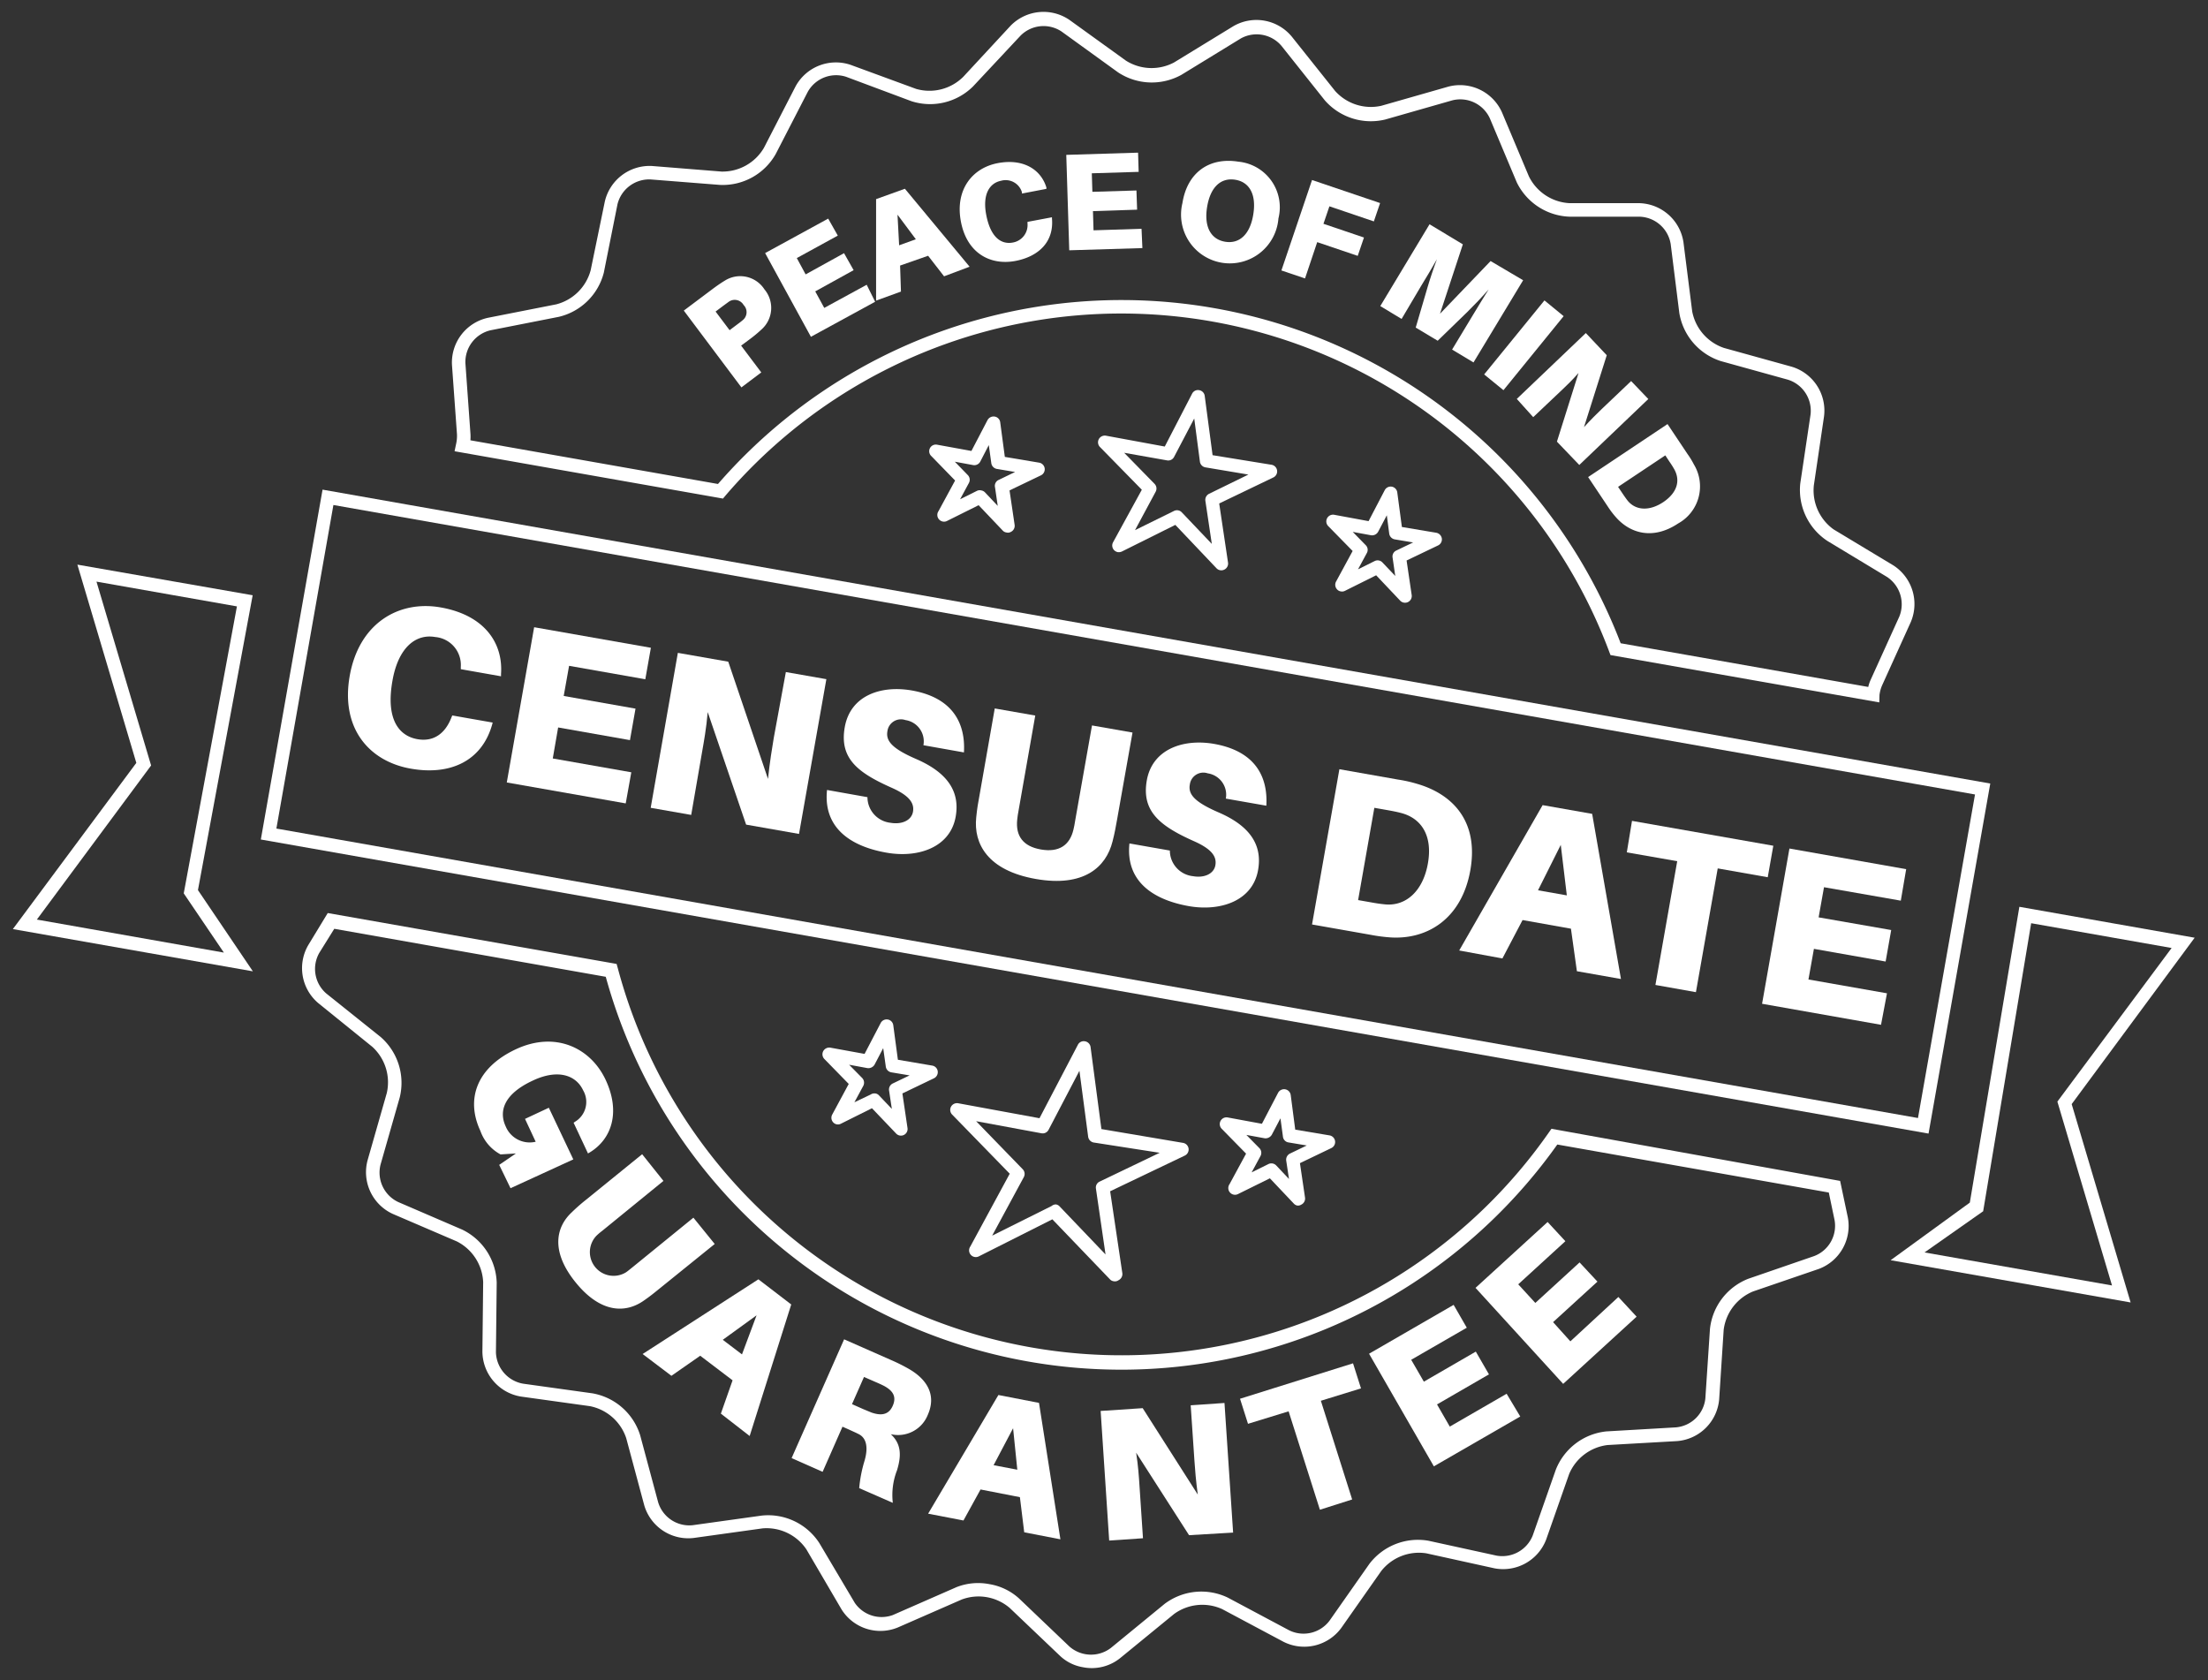 <svg id="Layer_1" data-name="Layer 1" xmlns="http://www.w3.org/2000/svg" viewBox="0 0 230 175"><rect x="0" y="0" width="230" height="175" fill="#333333" stroke="none"/><defs><style>.cls-1{fill:#fff;}</style></defs><path class="cls-1" d="M195.76,73.16l-28-4.93-.14-.37A54.29,54.29,0,0,0,75.57,51.62l-.26.31L47.35,47l.15-.71a3.87,3.87,0,0,0,.1-1.08h0L47.08,38a4.77,4.77,0,0,1,3.75-4.9l7.11-1.4a5,5,0,0,0,3.59-3.56L63,21a4.79,4.79,0,0,1,4.93-3.71l7.23.58a5,5,0,0,0,4.41-2.46L82.87,9a4.78,4.78,0,0,1,5.75-2.24l6.81,2.5A5,5,0,0,0,100.34,8l4.93-5.32a4.79,4.79,0,0,1,6.14-.6l5.88,4.24a5,5,0,0,0,5,.19l6.18-3.78a4.78,4.78,0,0,1,6.08,1.07l4.52,5.67a5,5,0,0,0,4.81,1.55l7-2a4.79,4.79,0,0,1,5.57,2.67l2.81,6.68a5,5,0,0,0,4.22,2.79l7.25,0a4.78,4.78,0,0,1,4.63,4.07l.91,7.2a5,5,0,0,0,3.31,3.81l7,1.94A4.77,4.77,0,0,1,190,43.39l-1.06,7.18A5,5,0,0,0,191,55.14l6.21,3.74a4.79,4.79,0,0,1,1.84,5.89l-3,6.62a3.65,3.65,0,0,0-.27,1ZM168.82,67l25.79,4.55a3.8,3.8,0,0,1,.24-.72l3-6.62a3.41,3.41,0,0,0-1.29-4.12l-6.21-3.75a6.36,6.36,0,0,1-2.82-6l1.07-7.17a3.39,3.39,0,0,0-2.35-3.62l-7-1.94a6.35,6.35,0,0,1-4.32-5l-.9-7.19a3.39,3.39,0,0,0-3.25-2.85l-7.25,0A6.36,6.36,0,0,1,158,19l-2.81-6.68a3.39,3.39,0,0,0-3.9-1.87l-7,2a6.37,6.37,0,0,1-6.29-2l-4.51-5.67A3.39,3.39,0,0,0,129.26,4l-6.19,3.79a6.37,6.37,0,0,1-6.6-.25l-5.88-4.25a3.38,3.38,0,0,0-4.29.43L101.36,9a6.35,6.35,0,0,1-6.42,1.54L88.14,8a3.38,3.38,0,0,0-4,1.57L80.8,16.05A6.34,6.34,0,0,1,75,19.26l-7.23-.57a3.4,3.4,0,0,0-3.45,2.59L62.9,28.39A6.34,6.34,0,0,1,58.21,33l-7.11,1.4a3.39,3.39,0,0,0-2.62,3.43L49,45.1a4.86,4.86,0,0,1,0,.76l25.79,4.55A55.69,55.69,0,0,1,168.82,67Z"/><path class="cls-1" d="M112.79,173.65a4.56,4.56,0,0,1-2.36-1.17l-5.25-5a5,5,0,0,0-5-.88l-6.65,2.91a4.77,4.77,0,0,1-5.87-1.88L84,161.38a5,5,0,0,0-4.56-2.19l-7.18,1a4.78,4.78,0,0,1-5.15-3.4l-1.88-7a5,5,0,0,0-3.79-3.33l-7.19-1a4.79,4.79,0,0,1-4-4.67l.08-7.25a5,5,0,0,0-2.75-4.24l-6.66-2.86a4.78,4.78,0,0,1-2.63-5.59l2-7a5,5,0,0,0-1.51-4.82l-5.64-4.56a4.77,4.77,0,0,1-1-6.08l2-3.29,30.09,5.3.12.43a54.3,54.3,0,0,0,97,17.11l.26-.37L191.68,123l.8,3.79a4.78,4.78,0,0,1-3,5.37l-6.86,2.35a5,5,0,0,0-3.07,4l-.47,7.24a4.78,4.78,0,0,1-4.38,4.35l-7.24.41a5,5,0,0,0-4,3l-2.4,6.84a4.8,4.8,0,0,1-5.39,3l-7.09-1.56a5,5,0,0,0-4.7,1.84l-4.17,5.94a4.79,4.79,0,0,1-6,1.44l-6.4-3.41a5,5,0,0,0-5,.5l-5.61,4.59A4.71,4.71,0,0,1,112.79,173.65ZM103.06,165a6.06,6.06,0,0,1,3.09,1.49l5.24,5a3.41,3.41,0,0,0,4.32.16l5.61-4.6a6.36,6.36,0,0,1,6.57-.65l6.4,3.41a3.39,3.39,0,0,0,4.2-1l4.16-5.93a6.36,6.36,0,0,1,6.15-2.4l7.09,1.55a3.41,3.41,0,0,0,3.77-2.1l2.4-6.84a6.35,6.35,0,0,1,5.28-4l7.24-.42a3.38,3.38,0,0,0,3.06-3l.48-7.24a6.33,6.33,0,0,1,4-5.24l6.85-2.36a3.37,3.37,0,0,0,2.13-3.75l-.6-2.87-28.28-5a55.7,55.7,0,0,1-99.12-17.47l-28.28-5-1.55,2.49a3.38,3.38,0,0,0,.72,4.25L39.64,108a6.34,6.34,0,0,1,2,6.3l-2,7a3.39,3.39,0,0,0,1.84,3.9l6.66,2.87a6.35,6.35,0,0,1,3.6,5.53l-.08,7.25a3.42,3.42,0,0,0,2.83,3.27l7.19,1a6.35,6.35,0,0,1,5,4.36l1.88,7a3.39,3.39,0,0,0,3.6,2.38l7.18-1a6.35,6.35,0,0,1,6,2.85l3.7,6.24A3.39,3.39,0,0,0,93,168.22l6.64-2.91A6.16,6.16,0,0,1,103.06,165Z"/><path class="cls-1" d="M59.72,120.76l-6.54,3L52,121.33l1.74-1.19-1.6.1a4.47,4.47,0,0,1-2.1-2.45c-1.53-3.27-.43-6.57,3.69-8.5s7.81-.15,9.37,3.21.61,6.16-1.68,7.54l-.17.1-1.5-3.2.16-.11a2.4,2.4,0,0,0,.83-3.27c-.73-1.56-2.61-2.26-5.26-1-3.09,1.44-3.51,3.26-2.8,4.77a2.7,2.7,0,0,0,3.12,1.59l-1.11-2.38,2.48-1.16Z"/><path class="cls-1" d="M68.57,134.32c-.53.43-.85.69-1.51,1.15-1.86,1.31-4.46,1.35-7.09-1.89s-2.07-5.77-.4-7.32A18.48,18.48,0,0,1,61,125l5.89-4.78L69.11,123l-6.38,5.2a6.56,6.56,0,0,0-.61.52,2.47,2.47,0,0,0,3.09,3.8c.19-.13.34-.26.63-.49l6.39-5.2,2.22,2.74Z"/><path class="cls-1" d="M72.94,141.21l-3,2.09-3-2.27L79,133.25l3.42,2.62-4.33,13.7-3-2.33,1.22-3.47Zm2.35-1.66,2,1.52L78.81,137Z"/><path class="cls-1" d="M93,156.53,89.5,155a14,14,0,0,1,.52-2.73c.45-1.44.26-2.46-.54-2.88-.35-.18-.66-.31-1-.47l-.72-.32-2.07,4.7-3.23-1.43,5.47-12.37,4.92,2.17a18.46,18.46,0,0,1,1.89.95c1.7,1,2.87,2.58,1.9,4.76a3.33,3.33,0,0,1-3.85,2c1.08,1,1.13,2.19.65,3.76A7.11,7.11,0,0,0,93,156.53Zm-3.08-9.76.87.36c.86.29,1.74.34,2.2-.7s-.08-1.62-.87-2.06c-.23-.12-.51-.25-.86-.4L90,143.42l-1.25,2.83Z"/><path class="cls-1" d="M102.14,155.14l-1.78,3.23-3.68-.71L104,145.3l4.23.82,2.23,14.21-3.77-.73-.45-3.66Zm1.36-2.53,2.47.47-.44-4.32Z"/><path class="cls-1" d="M123.86,159.9l-5.51-8.59c.21,1.36.29,2.56.34,3.34l.37,5.57-3.52.24-.89-13.5,4.38-.29,5.74,9c-.19-1.36-.3-2.75-.35-3.53l-.39-5.77,3.52-.24.9,13.5Z"/><path class="cls-1" d="M137.59,145.9l3.26,10.28-3.36,1.07L134.23,147,130,148.3l-.83-2.61L140.94,142l.83,2.61Z"/><path class="cls-1" d="M158.36,147.54l-9,5.19L142.61,141l8.81-5.09,1.37,2.38L147,141.63l1.32,2.28,5.41-3.13,1.37,2.37-5.41,3.13,1.33,2.31,5.92-3.42Z"/><path class="cls-1" d="M170.48,137.14l-7.65,7-9.13-10,7.51-6.86,1.85,2-4.91,4.49,1.78,1.94,4.61-4.22,1.86,2-4.62,4.22,1.8,2,5-4.62Z"/><path class="cls-1" d="M26.34,101.17l-25-4.4L14.2,79.46,8.06,58.81,26.32,62l-5.7,30.71ZM3.84,95.78l19.48,3.44-4.18-6.17,5.54-29.89L10.05,60.58l5.69,19.15Z"/><path class="cls-1" d="M221.94,135.66l-25-4.4,8.25-6,5.16-30.81,18.26,3.22L215.8,115Zm-21.47-5.21L220,133.89l-5.69-19.15,11.9-16-14.63-2.58-5,30Z"/><path class="cls-1" d="M116.44,57.51a.75.75,0,0,1-.39-.21.7.7,0,0,1-.11-.81l3-5.48-4.36-4.45a.7.7,0,0,1-.12-.82.71.71,0,0,1,.74-.36l6.13,1.13L124.18,41a.68.68,0,0,1,.74-.36h0a.69.69,0,0,1,.57.59l.82,6.18,6.15,1a.7.7,0,0,1,.18,1.32L127,52.44l.92,6.16a.7.7,0,0,1-.39.73.69.69,0,0,1-.81-.14l-4.29-4.52-5.58,2.78A.81.81,0,0,1,116.44,57.51Zm.66-10.35,3.17,3.24a.7.7,0,0,1,.11.82l-2.15,4,4.06-2a.69.69,0,0,1,.81.14l3.13,3.29-.67-4.49a.71.71,0,0,1,.39-.73l4.09-2-4.47-.75h0a.7.7,0,0,1-.58-.6l-.59-4.49-2.1,4a.68.68,0,0,1-.74.36h0Z"/><path class="cls-1" d="M139.67,61.6a.64.64,0,0,1-.38-.2.7.7,0,0,1-.12-.82l1.73-3.19-2.54-2.59a.7.7,0,0,1,.63-1.18l3.57.66,1.68-3.22a.7.7,0,0,1,.74-.37h0a.7.7,0,0,1,.57.6l.48,3.6,3.58.6a.72.72,0,0,1,.58.59.7.7,0,0,1-.39.73l-3.28,1.57.53,3.59a.7.7,0,0,1-1.2.59l-2.5-2.64-3.25,1.62A.65.65,0,0,1,139.67,61.6Zm1.24-6.2,1.35,1.38a.68.68,0,0,1,.12.82l-.92,1.7,1.73-.86a.69.69,0,0,1,.82.15l1.33,1.4-.28-1.92a.68.68,0,0,1,.39-.73l1.75-.84-1.91-.32a.71.71,0,0,1-.58-.6l-.25-1.91-.9,1.71a.72.72,0,0,1-.75.37Z"/><path class="cls-1" d="M104.83,55.46a.63.63,0,0,1-.39-.21l-2.5-2.63-3.25,1.62a.7.7,0,0,1-.93-1l1.73-3.19L97,47.49a.69.69,0,0,1,.62-1.17l3.57.65,1.68-3.22a.72.72,0,0,1,.75-.36.69.69,0,0,1,.57.6l.48,3.6,3.58.6h0a.7.7,0,0,1,.18,1.32l-3.27,1.57.53,3.59a.7.7,0,0,1-.39.73A.62.62,0,0,1,104.83,55.46Zm-2.62-4.38a.67.67,0,0,1,.39.2l1.33,1.41-.28-1.92A.68.68,0,0,1,104,50l1.74-.84-1.91-.32a.71.71,0,0,1-.57-.6L103,46.36l-.89,1.72a.7.7,0,0,1-.75.36l-1.9-.35,1.35,1.39a.7.7,0,0,1,.12.82l-.92,1.7,1.73-.86A.64.64,0,0,1,102.21,51.08Z"/><path class="cls-1" d="M116,133.45a.64.64,0,0,1-.38-.2l-6-6.25L102,130.84a.7.7,0,0,1-.93-1l4.11-7.59-6-6.16a.7.7,0,0,1-.12-.81.71.71,0,0,1,.74-.37h0l8.48,1.56,4-7.65a.68.68,0,0,1,.74-.36h0a.7.7,0,0,1,.58.59l1.13,8.55,8.51,1.44h0a.7.7,0,0,1,.18,1.32l-7.78,3.72,1.27,8.53a.71.71,0,0,1-.39.73A.65.65,0,0,1,116,133.45Zm-6-8a.66.66,0,0,1,.38.21l4.78,5-1-6.86a.68.68,0,0,1,.39-.73l6.25-3L113.92,119h0a.71.71,0,0,1-.57-.6l-.91-6.87-3.21,6.14a.69.69,0,0,1-.74.37h0l-6.81-1.26,4.85,5a.7.7,0,0,1,.12.82l-3.3,6.1,6.2-3.09A.67.67,0,0,1,110,125.45Z"/><path class="cls-1" d="M135.16,125.57a.64.64,0,0,1-.38-.2l-2.5-2.64L129,124.35a.7.7,0,0,1-.93-1l1.73-3.19-2.54-2.59a.7.7,0,0,1,.62-1.18h0l3.57.66,1.68-3.22a.71.71,0,0,1,.75-.37h0a.7.7,0,0,1,.57.6l.47,3.6,3.58.6h0a.7.7,0,0,1,.18,1.32l-3.27,1.57.53,3.59a.7.7,0,0,1-.39.73A.64.64,0,0,1,135.16,125.57Zm-5.33-7.36,1.36,1.38a.7.7,0,0,1,.11.82l-.92,1.7,1.74-.86a.7.7,0,0,1,.82.14l1.33,1.41-.29-1.92a.71.71,0,0,1,.4-.73l1.74-.84-1.91-.32h0a.68.68,0,0,1-.57-.6l-.26-1.91-.9,1.71a.76.76,0,0,1-.74.37Z"/><path class="cls-1" d="M87.18,117.11a.64.64,0,0,1-.38-.2.7.7,0,0,1-.11-.82l1.72-3.19-2.54-2.6a.7.7,0,0,1-.12-.81.72.72,0,0,1,.74-.37h0l3.57.65,1.68-3.22a.7.7,0,0,1,.74-.36.69.69,0,0,1,.57.6l.48,3.59,3.58.61h0a.69.69,0,0,1,.57.59.71.71,0,0,1-.39.73L94,113.89l.53,3.59a.69.69,0,0,1-1.19.58l-2.51-2.63-3.25,1.62A.64.64,0,0,1,87.18,117.11Zm4-3.22a.64.64,0,0,1,.38.2l1.34,1.41-.29-1.92a.7.7,0,0,1,.39-.73l1.75-.84-1.91-.32h0a.7.7,0,0,1-.57-.6L92,109.17l-.9,1.72a.75.75,0,0,1-.75.36l-1.9-.35,1.36,1.38a.71.71,0,0,1,.11.83l-.92,1.7L90.7,114A.67.67,0,0,1,91.14,113.89Z"/><path class="cls-1" d="M200.89,118.07,27.17,87.44,33.6,51,207.32,81.61ZM28.79,86.3l171,30.15,5.94-33.7L34.73,52.6Z"/><path class="cls-1" d="M52.19,70.2l0,.24L48,69.7v-.25a2.92,2.92,0,0,0-2.67-3.1c-2-.35-3.84,1.06-4.45,4.56-.72,4.07.72,5.75,2.6,6.08,1.64.29,2.87-.53,3.54-2.25l.09-.22,4.21.74-.06.23c-1.09,3.82-4.41,5.29-8.47,4.57-4.33-.76-7.33-4.19-6.36-9.67s5.11-7.9,9.49-7.12C50.49,64.08,52.42,67,52.19,70.2Z"/><path class="cls-1" d="M65.18,83.68,52.79,81.5l2.85-16.17L67.8,67.47l-.58,3.28-7.94-1.4-.56,3.14,7.48,1.32-.58,3.28-7.48-1.32L57.58,79l8.18,1.44Z"/><path class="cls-1" d="M77.72,85.89l-4-11.72c-.14,1.66-.4,3.09-.56,4L72,84.88l-4.22-.74L70.61,68l5.25.92L80,81.13c.17-1.66.44-3.33.6-4.27L81.86,70l4.22.74L83.23,86.86Z"/><path class="cls-1" d="M100.41,78.37l-4.22-.75A2.24,2.24,0,0,0,94.31,75a1.42,1.42,0,0,0-1.87,1.16c-.18,1,.46,1.8,3,2.9,3.41,1.48,4.55,3.51,4.11,6-.57,3.23-3.95,4.33-7.21,3.75-4.1-.72-6.58-2.85-6.19-6.53l4.21.75a2.69,2.69,0,0,0,2.41,2.67c1.17.2,2.17-.25,2.33-1.14s-.34-1.68-2.24-2.52C89.36,80.48,87.41,79,88,75.72s3.76-4.37,7-3.8C99.22,72.67,100.59,75.31,100.41,78.37Z"/><path class="cls-1" d="M116.36,85.38c-.15.82-.23,1.32-.47,2.26-.67,2.69-3,4.79-8,3.91s-6.49-3.66-6.2-6.41c.1-1,.19-1.47.34-2.29l1.59-9.06,4.22.74-1.73,9.84c-.08.45-.12.68-.15,1-.18,1.71.62,2.79,2.47,3.11s3-.41,3.39-2.08c.07-.28.11-.51.19-1l1.74-9.84,4.22.74Z"/><path class="cls-1" d="M131.91,83.92l-4.22-.74a2.25,2.25,0,0,0-1.88-2.63,1.42,1.42,0,0,0-1.87,1.17c-.18,1,.46,1.8,3,2.9,3.41,1.47,4.55,3.51,4.11,6-.57,3.24-3.95,4.33-7.21,3.76-4.1-.73-6.58-2.85-6.19-6.53l4.21.74a2.69,2.69,0,0,0,2.41,2.67c1.17.21,2.17-.24,2.33-1.13s-.34-1.68-2.24-2.52c-3.52-1.57-5.47-3.1-4.9-6.33s3.76-4.36,7-3.8C130.72,78.23,132.09,80.86,131.91,83.92Z"/><path class="cls-1" d="M153.16,90.64c-.9,5.06-4.47,7.23-8.29,7a16.93,16.93,0,0,1-2.08-.27l-6.12-1.08,2.85-16.17,6.12,1.08a14.14,14.14,0,0,1,2,.45C151.36,82.74,154.05,85.58,153.16,90.64Zm-4.42-.71c.51-2.88-.67-4.68-2.75-5.24-.53-.14-.91-.21-1.52-.32l-1.31-.23-1.69,9.61,1.31.23c.61.11,1,.17,1.53.22C146.45,94.39,148.23,92.82,148.74,89.93Z"/><path class="cls-1" d="M158.6,95.83l-2.1,4L152,99l8.69-15.14,5.16.91,3,17.2-4.59-.81-.62-4.43Zm1.61-3.1,3,.53L162.58,88Z"/><path class="cls-1" d="M178.93,90.45l-2.27,12.89-4.22-.75,2.27-12.89-5.25-.92L170,85.5l14.72,2.59-.58,3.28Z"/><path class="cls-1" d="M195.94,106.74l-12.39-2.19,2.85-16.17,12.16,2.15L198,93.81,190,92.41l-.56,3.14L197,96.87l-.58,3.28-7.47-1.32-.57,3.19,8.18,1.44Z"/><path class="cls-1" d="M79.63,30.14a3,3,0,0,1-.3,4.17,14.11,14.11,0,0,1-1.2,1L77.2,36l2.1,2.79-2.07,1.56-6-8,3-2.25c.5-.37.83-.6,1.29-.88A3,3,0,0,1,79.63,30.14Zm-2.17,1.63a1.07,1.07,0,0,0-1.56-.33l-.56.41-.8.6L76,34.39l.81-.61q.33-.24.54-.42A1.06,1.06,0,0,0,77.46,31.77Z"/><path class="cls-1" d="M91.16,31.43l-6.69,3.65L79.7,26.36l6.57-3.59,1,1.77L83,26.88l.92,1.7,4-2.21,1,1.77-4,2.21.94,1.72,4.42-2.41Z"/><path class="cls-1" d="M93.76,27.66l.09,2.71-2.59.94V20.74l3-1.08L101,27.78l-2.66,1-1.66-2.14Zm-.1-2.11,1.74-.63-1.91-2.56Z"/><path class="cls-1" d="M109,19.53l0,.14-2.55.49,0-.14a1.77,1.77,0,0,0-2.18-1.19c-1.21.24-1.94,1.43-1.54,3.54.47,2.46,1.64,3.11,2.78,2.89a1.85,1.85,0,0,0,1.52-2v-.15l2.55-.48v.14c.21,2.4-1.36,3.94-3.81,4.41-2.62.49-5.06-.81-5.68-4.12s1.2-5.57,3.85-6.07S108.43,17.65,109,19.53Z"/><path class="cls-1" d="M119,25.84l-7.62.23-.31-9.94,7.48-.23.06,2-4.88.15.06,1.93,4.59-.14.07,2-4.6.15.06,2,5-.16Z"/><path class="cls-1" d="M133.17,22.75a5.08,5.08,0,1,1-10-1.6c.5-3.16,2.77-4.8,5.83-4.31A4.77,4.77,0,0,1,133.17,22.75Zm-2.62-.42c.34-2.09-.41-3.38-1.89-3.61s-2.58.75-2.92,2.84.41,3.38,1.89,3.62S130.22,24.41,130.55,22.33Z"/><path class="cls-1" d="M137.86,23.31l4.22,1.43-.65,1.91-4.22-1.43L135.94,29l-2.46-.83,3.19-9.42,7.09,2.4-.65,1.91-4.63-1.57Z"/><path class="cls-1" d="M153.49,37.75l-2.23-1.34,2.16-3.58c.45-.74,1.11-1.84,1.65-2.69-.67.78-1.57,1.71-2.22,2.35l-3.09,3-2.29-1.37L148.68,30c.25-.86.66-2.1,1-3-.5.88-1.16,2-1.61,2.72L146,33.22l-2.22-1.34,5.13-8.52,3.47,2.09L150,32.68l5.27-5.49,3.39,2Z"/><path class="cls-1" d="M154.6,39l6.28-7.71,2,1.64-6.27,7.71Z"/><path class="cls-1" d="M162.18,46l2.25-7.15c-.67.76-1.3,1.37-1.72,1.76l-3,2.84L158,41.55l7.19-6.86L167.37,37,165,44.49c.68-.75,1.41-1.47,1.83-1.87l3.08-2.93,1.79,1.87-7.19,6.87Z"/><path class="cls-1" d="M174.81,54.52c-2.59,1.73-5,1.08-6.53-.7a9,9,0,0,1-.76-1l-2.09-3.13,8.27-5.52,2.09,3.13a8.23,8.23,0,0,1,.66,1.08A4.41,4.41,0,0,1,174.81,54.52Zm-1.54-2.23c1.47-1,1.77-2.25,1.14-3.4a9.23,9.23,0,0,0-.5-.79l-.44-.67-4.92,3.28.45.67c.21.31.34.5.54.76C170.36,53.16,171.79,53.28,173.27,52.29Z"/></svg>